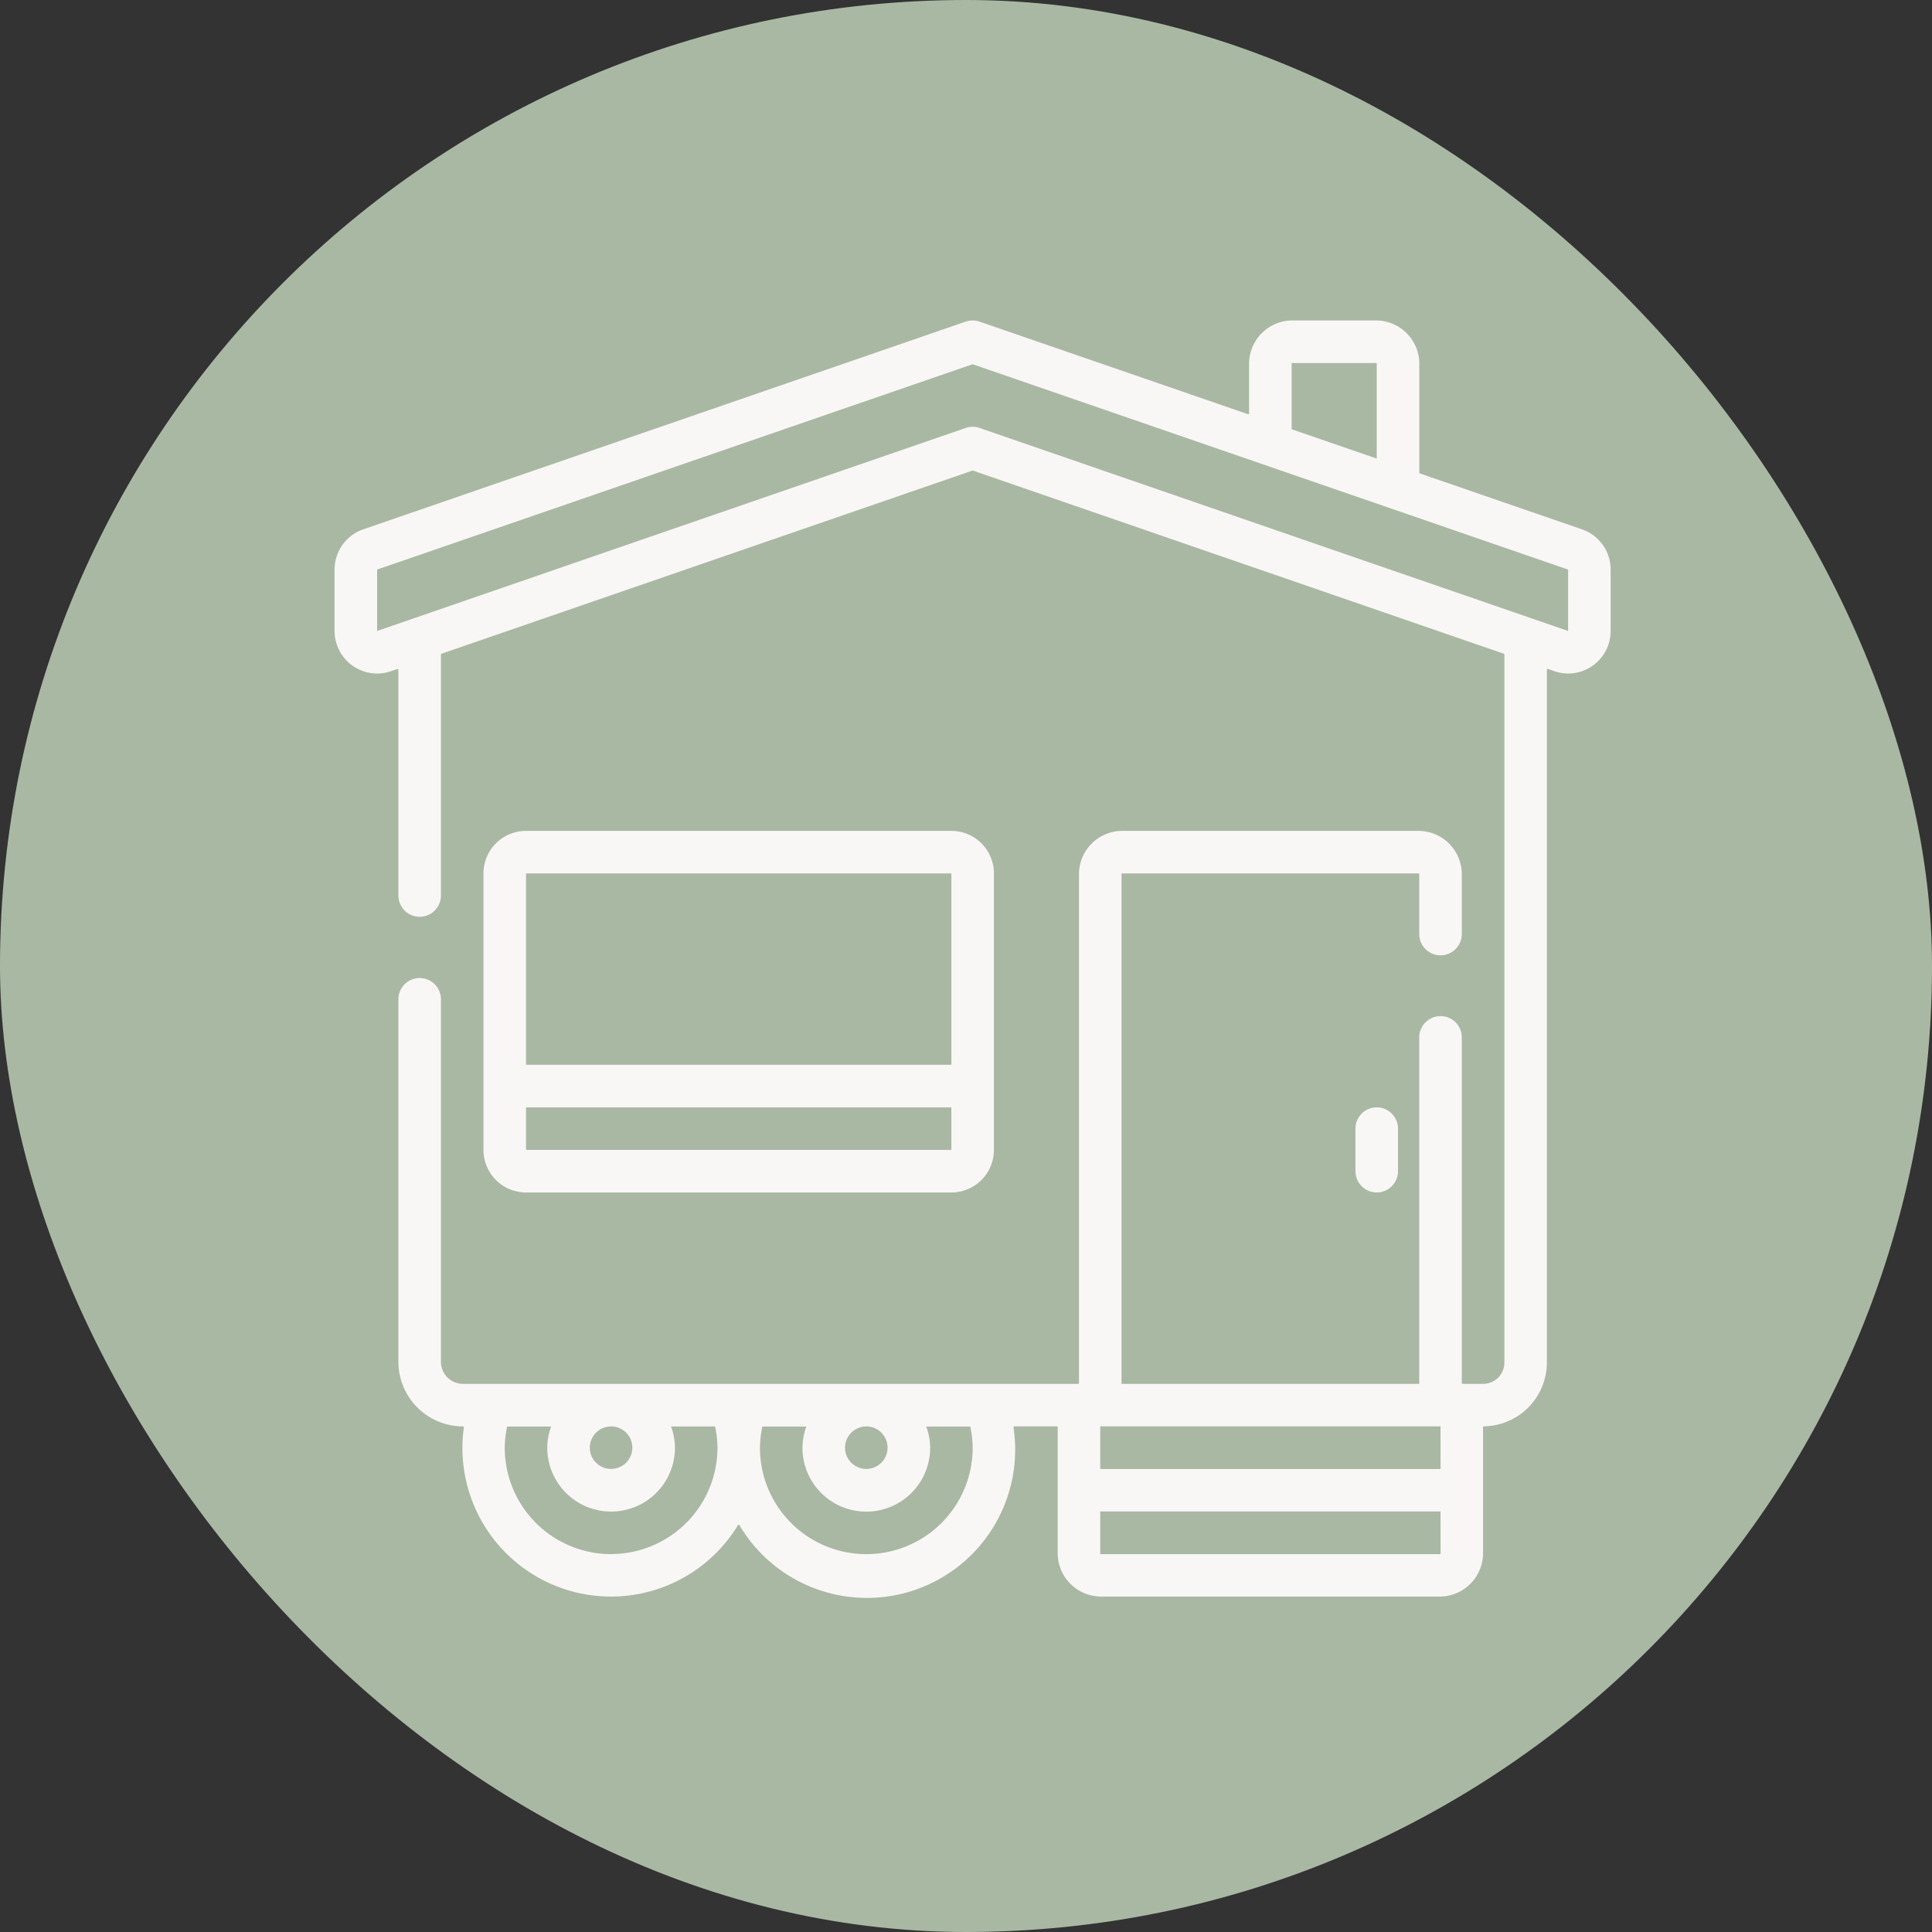 <?xml version="1.0"?>
<svg xmlns="http://www.w3.org/2000/svg" xmlns:xlink="http://www.w3.org/1999/xlink" width="75" height="75" viewBox="0 0 115 115"><rect x="0" y="0" width="115" height="115" fill="#333333" stroke="none"/><defs><clipPath id="a"><rect width="75.957" height="76.041" fill="#f9f7f5"/></clipPath></defs><g transform="translate(-319.667 -1868.667)"><rect width="115" height="115" rx="57.5" transform="translate(319.667 1868.667)" fill="#a9b8a3"/><g transform="translate(339.583 1887.741)"><g clip-path="url(#a)"><path d="M62.2,204.577a2.532,2.532,0,0,0-2.532,2.532v16.457A2.532,2.532,0,0,0,62.2,226.1H87.518a2.532,2.532,0,0,0,2.532-2.532V207.109a2.532,2.532,0,0,0-2.532-2.532Zm25.319,2.532V218.5H62.2V207.109ZM62.2,221.034H87.518v2.532H62.2Z" transform="translate(-50.805 -174.194)" fill="#f9f7f5"/><path d="M410.412,320.451a1.266,1.266,0,0,0,1.266-1.266v-2.532a1.266,1.266,0,1,0-2.532,0v2.532a1.266,1.266,0,0,0,1.266,1.266" transform="translate(-348.38 -268.546)" fill="#f9f7f5" fill-rule="evenodd"/><path d="M74.25,12.435h0L64.6,9.107a.051.051,0,0,1-.034-.048V2.584A2.582,2.582,0,0,0,61.981,0H57.018a2.583,2.583,0,0,0-2.583,2.583V5.532a.051.051,0,0,1-.067.048L38.391.071a1.249,1.249,0,0,0-.825,0L1.706,12.435A2.532,2.532,0,0,0,0,14.829v3.655a2.532,2.532,0,0,0,3.357,2.394l.373-.132a.051.051,0,0,1,.068.048V34.23a1.266,1.266,0,0,0,2.532,0V19.886a.051.051,0,0,1,.034-.048l31.6-10.9h.033l31.6,10.9a.051.051,0,0,1,.034.048V62.033h0A1.266,1.266,0,0,1,68.361,63.3H67.146a.051.051,0,0,1-.051-.051V42.675a1.266,1.266,0,0,0-2.532,0V63.3H46.84V32.916H64.563v3.608a1.266,1.266,0,1,0,2.532,0V32.966a2.583,2.583,0,0,0-2.583-2.583H46.89a2.582,2.582,0,0,0-2.582,2.583V63.248a.051.051,0,0,1-.051.051H7.646A1.316,1.316,0,0,1,6.33,61.982V40.409a1.266,1.266,0,0,0-2.532,0V61.982A3.848,3.848,0,0,0,7.646,65.83a.05.05,0,0,1,.05.058,8.843,8.843,0,0,0,16.314,5.821.05.05,0,0,1,.086,0A8.822,8.822,0,0,0,40.41,65.888a.05.05,0,0,1,.049-.058h2.532a.051.051,0,0,1,.051.051v7.495a2.583,2.583,0,0,0,2.583,2.582H65.778a2.582,2.582,0,0,0,2.582-2.582v-7.5a.05.05,0,0,1,.05-.05,3.8,3.8,0,0,0,3.748-3.8V20.793a.051.051,0,0,1,.067-.048l.373.129a2.473,2.473,0,0,0,.825.142,2.532,2.532,0,0,0,2.532-2.532V14.829a2.531,2.531,0,0,0-1.706-2.394M16.457,65.83A1.266,1.266,0,1,1,15.191,67.1a1.266,1.266,0,0,1,1.266-1.266m0,7.6a6.337,6.337,0,0,1-6.33-6.33,6.1,6.1,0,0,1,.144-1.266h2.62A3.749,3.749,0,0,0,12.66,67.1a3.8,3.8,0,0,0,7.6,0,3.752,3.752,0,0,0-.233-1.266h2.62a6.123,6.123,0,0,1,.144,1.266,6.338,6.338,0,0,1-6.33,6.33m15.191-7.6A1.266,1.266,0,1,1,30.383,67.1a1.266,1.266,0,0,1,1.266-1.266m0,7.6a6.33,6.33,0,0,1-6.33-6.33,6.1,6.1,0,0,1,.144-1.266h2.62a3.756,3.756,0,0,0-.233,1.266,3.8,3.8,0,0,0,7.6,0,3.759,3.759,0,0,0-.233-1.266h2.62a6.109,6.109,0,0,1,.144,1.266,6.33,6.33,0,0,1-6.33,6.33m34.181,0H45.574V70.894H65.829Zm0-5.064H45.574V65.83H65.829ZM56.968,2.533h5.064V8.222L56.968,6.476ZM73.425,18.484,38.391,6.4a1.249,1.249,0,0,0-.825,0L2.532,18.484V14.829L37.978,2.606,73.425,14.829Z" transform="translate(0 0)" fill="#f9f7f5"/></g></g></g></svg>
